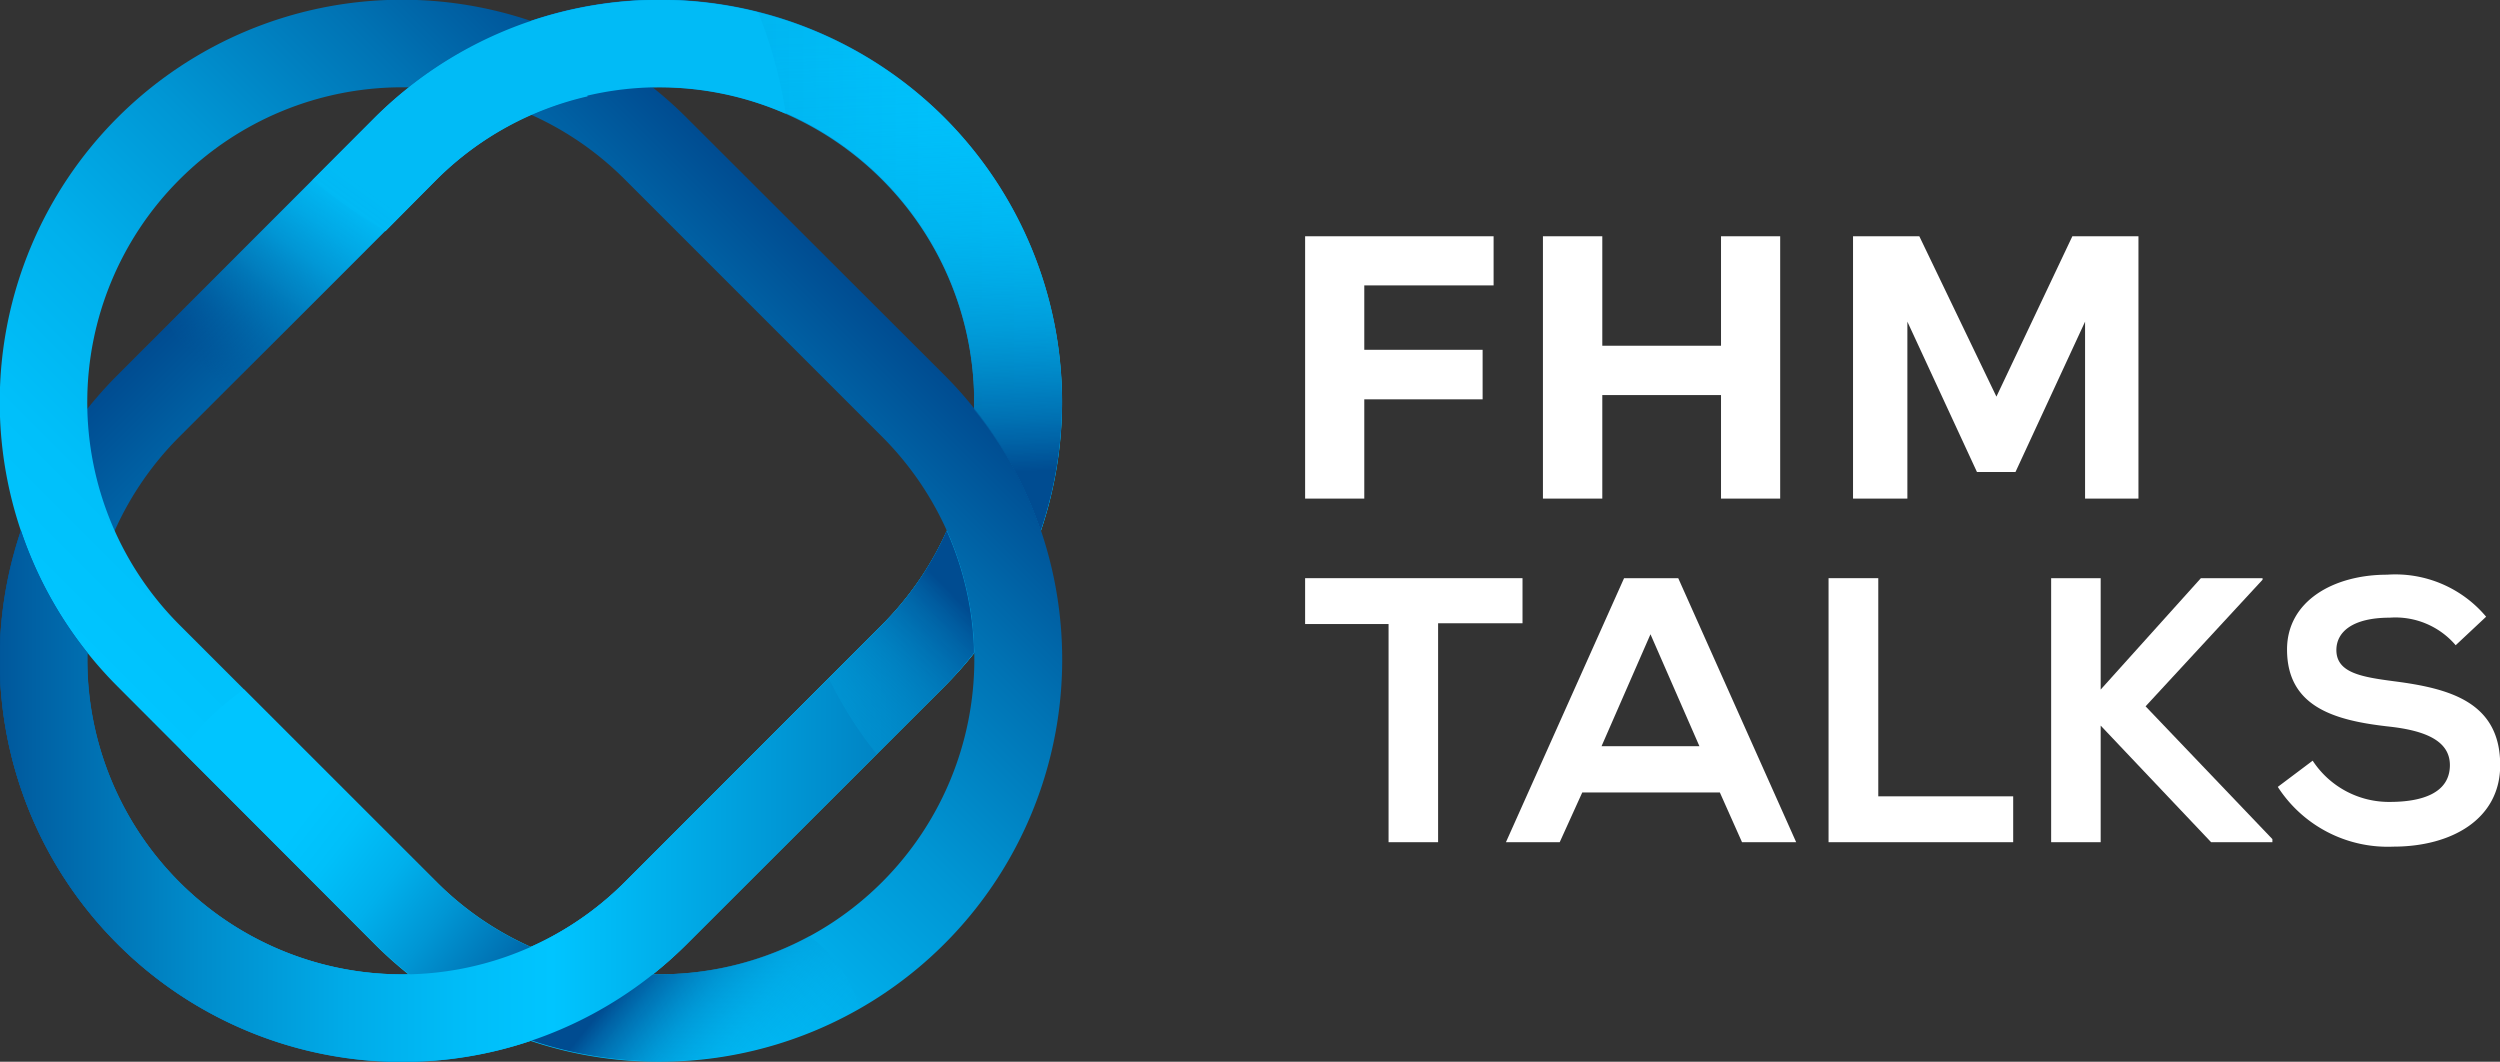 <svg xmlns="http://www.w3.org/2000/svg" xmlns:xlink="http://www.w3.org/1999/xlink" viewBox="0 0 129.72 55.09"><rect x="0" y="0" width="129.72" height="55.09" fill="#333333" stroke="none"/><defs><style>.cls-1{fill:url(#linear-gradient);}.cls-2{fill:url(#linear-gradient-2);}.cls-3{fill:url(#linear-gradient-3);}.cls-4{fill:url(#linear-gradient-4);}.cls-5{fill:url(#linear-gradient-5);}.cls-6{fill:url(#linear-gradient-6);}.cls-7{fill:url(#linear-gradient-7);}.cls-8{fill:url(#linear-gradient-8);}.cls-9{fill:#01bbf6;}.cls-10{fill:url(#linear-gradient-9);}.cls-11{fill:#fff;}</style><linearGradient id="linear-gradient" x1="-62.09" y1="-812.75" x2="-20.34" y2="-812.75" gradientTransform="translate(-518.01 631.38) rotate(45)" gradientUnits="userSpaceOnUse"><stop offset="0" stop-color="#004c91"/><stop offset="0.21" stop-color="#0073b4"/><stop offset="0.44" stop-color="#0096d4"/><stop offset="0.65" stop-color="#00b0ec"/><stop offset="0.85" stop-color="#00c0fa"/><stop offset="1" stop-color="#00c5ff"/></linearGradient><linearGradient id="linear-gradient-2" x1="0" y1="27.54" x2="55.08" y2="27.54" gradientTransform="matrix(1, 0, 0, 1, 0, 0)" xlink:href="#linear-gradient"/><linearGradient id="linear-gradient-3" x1="-1545.38" y1="-1289.48" x2="-1503.63" y2="-1289.48" gradientTransform="translate(-1962.23 193.73) rotate(135)" xlink:href="#linear-gradient"/><linearGradient id="linear-gradient-4" x1="32.92" y1="50.26" x2="42.91" y2="58.29" gradientUnits="userSpaceOnUse"><stop offset="0" stop-color="#004c91"/><stop offset="0.07" stop-color="#005a9e" stop-opacity="0.89"/><stop offset="0.29" stop-color="#0080c0" stop-opacity="0.57"/><stop offset="0.49" stop-color="#009edb" stop-opacity="0.32"/><stop offset="0.69" stop-color="#00b3ef" stop-opacity="0.15"/><stop offset="0.86" stop-color="#00c0fb" stop-opacity="0.04"/><stop offset="1" stop-color="#00c5ff" stop-opacity="0"/></linearGradient><linearGradient id="linear-gradient-5" x1="28.32" y1="52.01" x2="15.8" y2="42.28" gradientTransform="matrix(1, 0, 0, 1, 0, 0)" xlink:href="#linear-gradient"/><linearGradient id="linear-gradient-6" x1="41.87" y1="24.92" x2="40.84" y2="-1.1" xlink:href="#linear-gradient-4"/><linearGradient id="linear-gradient-7" x1="-2.02" y1="41.31" x2="51.85" y2="41.31" gradientUnits="userSpaceOnUse"><stop offset="0" stop-color="#004c91"/><stop offset="0.07" stop-color="#0061a4"/><stop offset="0.23" stop-color="#008ccb"/><stop offset="0.37" stop-color="#00abe8"/><stop offset="0.49" stop-color="#00bef9"/><stop offset="0.57" stop-color="#00c5ff"/><stop offset="1" stop-color="#006cae"/></linearGradient><linearGradient id="linear-gradient-8" x1="49.66" y1="31.06" x2="38.63" y2="41.66" xlink:href="#linear-gradient-4"/><linearGradient id="linear-gradient-9" x1="12.47" y1="20.75" x2="19.93" y2="10.45" gradientUnits="userSpaceOnUse"><stop offset="0" stop-color="#004c91" stop-opacity="0"/><stop offset="0.16" stop-color="#0068aa" stop-opacity="0.25"/><stop offset="0.32" stop-color="#0081c1" stop-opacity="0.47"/><stop offset="0.48" stop-color="#0196d4" stop-opacity="0.66"/><stop offset="0.63" stop-color="#01a6e3" stop-opacity="0.81"/><stop offset="0.77" stop-color="#01b1ed" stop-opacity="0.91"/><stop offset="0.9" stop-color="#01b9f4" stop-opacity="0.98"/><stop offset="1" stop-color="#01bbf6"/></linearGradient></defs><g id="Capa_2" data-name="Capa 2"><g id="Capa_1-2" data-name="Capa 1"><path class="cls-1" d="M20.86,55.08A20.86,20.86,0,0,1,6.1,19.46L19.45,6.1A20.88,20.88,0,0,1,49,35.62L35.62,49A20.82,20.82,0,0,1,20.86,55.08ZM34.22,4.53A16.33,16.33,0,0,0,22.66,9.31L9.31,22.66A16.34,16.34,0,0,0,32.42,45.77L45.77,32.42A16.34,16.34,0,0,0,34.22,4.53Z"/><path class="cls-2" d="M49,6.1A20.92,20.92,0,0,0,24.6,2.34a16.4,16.4,0,0,1,4,3.17A16.34,16.34,0,0,1,45.77,32.42L32.42,45.77a16.33,16.33,0,0,1-27.52-15,16,16,0,0,1-2.5-6.29A20.88,20.88,0,0,0,35.62,49L49,35.62A20.91,20.91,0,0,0,49,6.1Z"/><path class="cls-3" d="M34.22,55.09A20.77,20.77,0,0,1,19.45,49L6.1,35.62A20.87,20.87,0,0,1,35.62,6.1L49,19.46A20.87,20.87,0,0,1,34.22,55.09ZM20.86,4.53A16.34,16.34,0,0,0,9.31,32.42L22.66,45.77A16.34,16.34,0,0,0,45.77,22.66L32.42,9.31A16.26,16.26,0,0,0,20.86,4.53Z"/><path class="cls-4" d="M42.35,48.85,42,48.57A16.48,16.48,0,0,1,29.91,50c-1.59,1-3.19,2.13-4.77,3a20.93,20.93,0,0,0,19.48-.7A7.41,7.41,0,0,0,42.35,48.85Z"/><path class="cls-5" d="M29.42,49.84a16.21,16.21,0,0,1-6.76-4.07l-10-10a13.79,13.79,0,0,0-3.25,3.17l10,10a20.92,20.92,0,0,0,6.69,4.5A15.37,15.37,0,0,0,29.42,49.84Z"/><path class="cls-6" d="M33.88,4.55l.34,0a16.31,16.31,0,0,1,16.32,16.7A20.54,20.54,0,0,1,54,27.55,20.86,20.86,0,0,0,27.54,1.09,20.69,20.69,0,0,1,33.88,4.55Z"/><path class="cls-7" d="M49.12,27.54a16.24,16.24,0,0,1-3.35,4.88L32.42,45.77A16.33,16.33,0,0,1,4.54,33.87a20.76,20.76,0,0,1-3.45-6.34A20.88,20.88,0,0,0,35.62,49L49,35.62a19.6,19.6,0,0,0,1.55-1.75A16.24,16.24,0,0,0,49.12,27.54Z"/><path class="cls-8" d="M50.53,33.87a16.24,16.24,0,0,0-1.41-6.33,16.24,16.24,0,0,1-3.35,4.88L43,35.19a21,21,0,0,0,2.48,3.93l3.5-3.5A19.6,19.6,0,0,0,50.53,33.87Z"/><path class="cls-9" d="M22.66,9.31A16.36,16.36,0,0,1,40.77,5.9,23.46,23.46,0,0,0,39.34.64,20.88,20.88,0,0,0,19.45,6.1L16.22,9.34A31,31,0,0,0,20,12Z"/><path class="cls-10" d="M11.81,20.17,22.66,9.31A16.28,16.28,0,0,1,30.49,5a14.1,14.1,0,0,0-.61-1.46A16.55,16.55,0,0,0,28,1,20.83,20.83,0,0,0,19.45,6.1L8.73,16.83A12.31,12.31,0,0,0,11.81,20.17Z"/><path class="cls-11" d="M77.5,12.26l0,2.55H70.79v3.34h6.14v2.57H70.79v5.15H67.72V12.26Z"/><path class="cls-11" d="M83.14,12.26v5.68H89.3V12.26h3.07V25.87H89.3V20.5H83.14v5.37H80.06V12.26Z"/><path class="cls-11" d="M99.59,12.26l4,8.32,3.94-8.32h3.43V25.87h-2.77V16.69l-3.61,7.8h-2l-3.61-7.8v9.18H96.15V12.26Z"/><path class="cls-11" d="M67.72,32.38V30H79v2.34H74.62V43.7H72.05V32.38Z"/><path class="cls-11" d="M82.1,41.12,80.93,43.7H78.14L84.27,30h2.81L93.2,43.7H90.39l-1.15-2.58Zm1-2.4h5.08l-2.54-5.81Z"/><path class="cls-11" d="M97.46,41.32h7V43.7H94.88V30h2.58Z"/><path class="cls-11" d="M111.33,36.65l6.58,6.89v.16h-3.18L109,37.65V43.7h-2.57V30H109v5.78L114.2,30h3.2v.08Z"/><path class="cls-11" d="M124,32.05c-1.93,0-2.77.74-2.77,1.68,0,1.19,1.33,1.4,3,1.62,2.86.37,5.5,1.07,5.5,4.35,0,2.83-2.56,4.23-5.54,4.23a6.79,6.79,0,0,1-6-3.1L120,39.47a4.73,4.73,0,0,0,4,2.14c1.62,0,3.12-.43,3.12-1.91,0-1.29-1.34-1.8-3.16-2-2.79-.31-5.29-1-5.29-4,0-2.52,2.42-3.88,5.19-3.88A6.15,6.15,0,0,1,129,32l-1.58,1.48A4.11,4.11,0,0,0,124,32.05Z"/></g></g></svg>